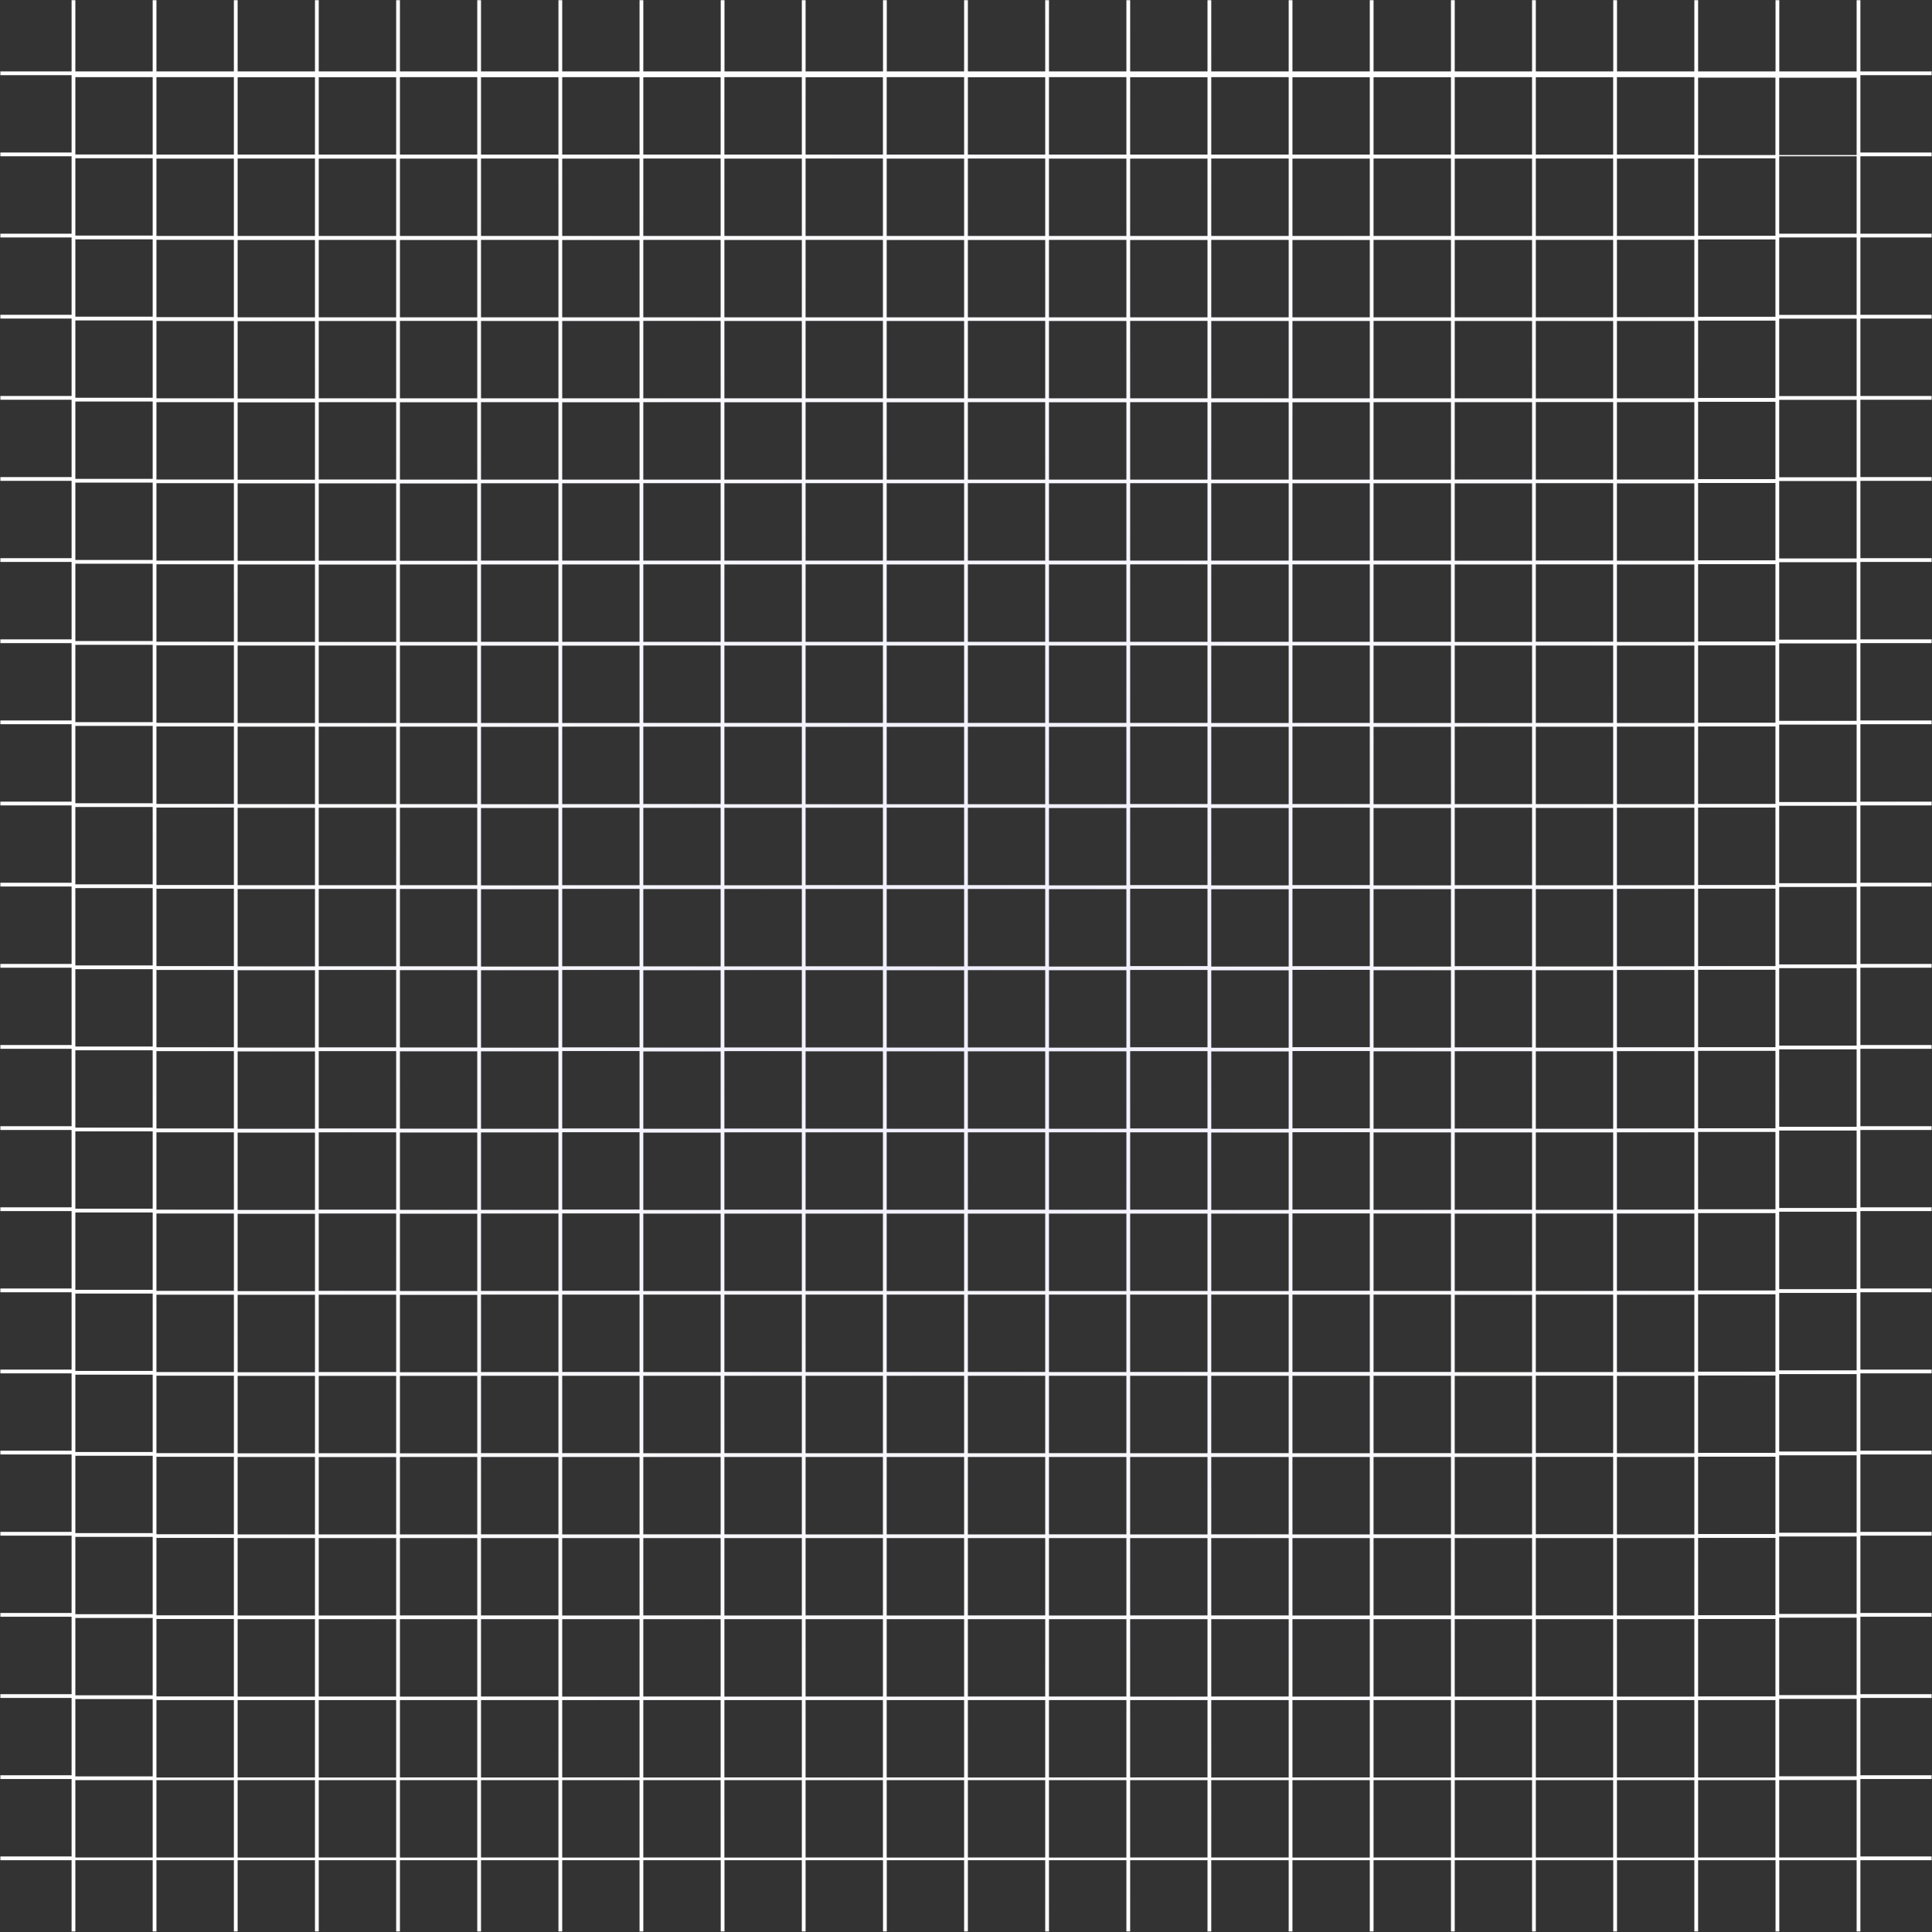 <svg version="1.2" xmlns="http://www.w3.org/2000/svg" viewBox="0 0 2056 2056" width="2056" height="2056"><rect x="0" y="0" width="2056" height="2056" fill="#333333" stroke="none"/><defs><linearGradient id="P" gradientUnits="userSpaceOnUse"/><radialGradient id="g1" cx="0" cy="0" r="1" href="#P" gradientTransform="matrix(1027.615,0,0,1027.615,1028,1027.776)"><stop stop-color="#efeeff"/><stop offset=".25" stop-color="#f3f2ff"/><stop offset=".5" stop-color="#f7f7ff"/><stop offset=".75" stop-color="#fbfbff"/><stop offset="1" stop-color="#fff"/></radialGradient></defs><style>.a{fill:url(#g1)}</style><path fill-rule="evenodd" class="a" d="m2055.6 80v-4h-75.8v-75.8h-4v75.8h-82.3v-75.8h-4v75.8h-82.4v-75.8h-4v75.8h-82.3v-75.8h-4v75.8h-82.4v-75.8h-4v75.8h-82.3v-75.8h-4v75.8h-82.4v-75.8h-4v75.8h-82.3v-75.8h-4v75.8h-82.4v-75.8h-4v75.8h-82.3v-75.8h-4v75.8h-82.4v-75.8h-4v75.8h-82.3v-75.8h-4v75.8h-82.3v-75.8h-4v75.8h-82.4v-75.8h-4v75.8h-82.3v-75.8h-4v75.8h-82.4v-75.8h-4v75.8h-82.3v-75.8h-4v75.8h-82.4v-75.8h-4v75.8h-82.3v-75.8h-4v75.8h-82.4v-75.8h-4v75.8h-82.3v-75.8h-4v75.8h-82.4v-75.8h-4v75.8h-82.3v-75.8h-4v75.8h-75.8v4h75.8v82.3h-75.8v4h75.8v82.4h-75.8v4h75.8v82.3h-75.8v4h75.8v82.4h-75.8v4h75.8v82.3h-75.8v4h75.8v82.3h-75.8v4h75.8v82.4h-75.8v4h75.8v82.3h-75.8v4h75.8v82.4h-75.8v4h75.8v82.3h-75.8v4h75.8v82.4h-75.8v4h75.8v82.3h-75.8v4h75.8v82.4h-75.8v4h75.8v82.3h-75.8v4h75.8v82.4h-75.8v4h75.8v82.3h-75.8v4h75.8v82.3h-75.8v4h75.8v82.4h-75.8v4h75.8v82.3h-75.8v4h75.8v82.4h-75.8v4h75.8v82.3h-75.8v4h75.8v82.4h-75.8v4h75.8v75.8h4v-75.8h82.3v75.8h4v-75.8h82.4v75.8h4v-75.8h82.3v75.8h4v-75.8h82.4v75.8h4v-75.8h82.3v75.8h4v-75.8h82.4v75.8h4v-75.8h82.3v75.8h4v-75.8h82.4v75.8h4v-75.8h82.3v75.8h4v-75.8h82.4v75.8h4v-75.8h82.3v75.8h4v-75.8h82.3v75.8h4v-75.8h82.4v75.8h4v-75.8h82.3v75.8h4v-75.8h82.4v75.8h4v-75.8h82.3v75.8h4v-75.8h82.4v75.8h4v-75.8h82.3v75.8h4v-75.8h82.4v75.8h4v-75.8h82.3v75.8h4v-75.8h82.4v75.8h4v-75.8h82.3v75.8h4v-75.8h75.8v-4h-75.8v-82.4h75.8v-4h-75.8v-82.3h75.8v-4h-75.8v-82.4h75.8v-4h-75.8v-82.3h75.8v-4h-75.8v-82.4h75.8v-4h-75.8v-82.3h75.8v-4h-75.8v-82.3h75.8v-4h-75.8v-82.4h75.8v-4h-75.8v-82.3h75.8v-4h-75.8v-82.4h75.8v-4h-75.8v-82.3h75.8v-4h-75.8v-82.4h75.8v-4h-75.8v-82.3h75.8v-4h-75.8v-82.4h75.8v-4h-75.8v-82.3h75.8v-4h-75.8v-82.4h75.8v-4h-75.8v-82.3h75.8v-4h-75.8v-82.3h75.8v-4h-75.8v-82.4h75.8v-4h-75.8v-82.3h75.8v-4h-75.8v-82.4h75.8v-4h-75.8v-82.3zm-79.8 168.7h-82.4v-82.4h82.4zm0 86.4h-82.4v-82.4h82.4zm0 86.4h-82.4v-82.4h82.4zm0 86.4h-82.4v-82.4h82.4zm0 86.4h-82.4v-82.4h82.4zm0 86.4h-82.4v-82.4h82.4zm0 86.4h-82.4v-82.4h82.4zm0 86.4h-82.4v-82.4h82.4zm0 86.4h-82.4v-82.4h82.4zm0 86.4h-82.4v-82.4h82.4zm0 86.4h-82.4v-82.4h82.4zm0 86.4h-82.4v-82.4h82.4zm0 86.4h-82.4v-82.4h82.4zm0 86.4h-82.4v-82.4h82.4zm0 86.4h-82.4v-82.4h82.4zm0 86.4h-82.4v-82.4h82.4zm0 86.4h-82.4v-82.4h82.4zm0 86.4h-82.4v-82.4h82.4zm0 86.4h-82.4v-82.4h82.4zm0 86.4h-82.4v-82.4h82.4zm0 86.4h-82.4v-82.4h82.4zm-168.7-82.3h82.3v82.3h-82.3zm-86.4 0h82.4v82.4h-82.4zm-86.3 0h82.3v82.3h-82.3zm-86.3 0h82.3v82.4h-82.3zm-86.4 0h82.4v82.3h-82.4zm-86.3 0h82.3v82.4h-82.3zm-86.4 0h82.4v82.3h-82.4zm-86.3 0h82.3v82.3h-82.3zm-86.4 0h82.4v82.4h-82.4zm-86.3 0h82.3v82.3h-82.3zm-86.4 0h82.4v82.4h-82.4zm-86.3 0h82.3v82.3h-82.3zm-86.4 0h82.4v82.4h-82.4zm-86.3 0h82.3v82.3h-82.3zm-86.3 0h82.3v82.4h-82.3zm-86.4 0h82.4v82.3h-82.4zm-86.3 0h82.3v82.4h-82.3zm-86.4 0h82.4v82.3h-82.4zm-86.3 0h82.3v82.4h-82.3zm-86.4 0h82.4v82.3h-82.4zm-86.3 0h82.3v82.3h-82.3zm0-86.3h82.3v82.3h-82.3zm0-86.3h82.3v82.3h-82.3zm0-86.3h82.3v82.3h-82.3zm0-86.3h82.3v82.3h-82.3zm0-86.3h82.3v82.3h-82.3zm0-86.3h82.3v82.3h-82.3zm0-86.3h82.3v82.3h-82.3zm0-86.3h82.3v82.3h-82.3zm0-86.3h82.3v82.3h-82.3zm0-86.3h82.3v82.3h-82.3zm0-86.3h82.3v82.3h-82.3zm0-86.3h82.3v82.3h-82.3zm0-86.3h82.3v82.3h-82.3zm0-86.3h82.3v82.3h-82.3zm0-86.3h82.3v82.3h-82.3zm0-86.3h82.3v82.3h-82.3zm0-86.3h82.3v82.3h-82.3zm0-86.3h82.3v82.3h-82.3zm0-86.3h82.3v82.3h-82.3zm0-86.3h82.3v82.3h-82.3zm0-86.3h82.3v82.3h-82.3zm168.7 82.4h-82.4v-82.4h82.4zm86.3 0h-82.3v-82.3h82.3zm86.4 0h-82.4v-82.3h82.4zm86.3 0h-82.3v-82.4h82.3zm86.4 0h-82.4v-82.3h82.4zm86.3 0h-82.3v-82.4h82.3zm86.3 0h-82.3v-82.3h82.3zm86.4 0h-82.4v-82.4h82.4zm86.3 0h-82.3v-82.3h82.3zm86.4 0h-82.4v-82.4h82.4zm86.3 0h-82.3v-82.3h82.3zm86.4 0h-82.4v-82.4h82.4zm86.3 0h-82.3v-82.3h82.3zm86.4 0h-82.4v-82.4h82.4zm86.3 0h-82.3v-82.3h82.3zm86.4 0h-82.4v-82.3h82.4zm86.3 0h-82.3v-82.4h82.3zm86.3 0h-82.3v-82.3h82.3zm86.4 0h-82.4v-82.4h82.4zm4 4h82.3v82.4h-82.3zm0 86.3h82.3v82.3h-82.3zm0 86.4h82.3v82.3h-82.3zm0 86.4h82.3v82.3h-82.3zm0 86.4h82.3v82.3h-82.3zm0 86.4h82.3v82.3h-82.3zm0 86.4h82.3v82.3h-82.3zm0 86.3h82.3v82.4h-82.3zm0 86.3h82.3v82.4h-82.3zm0 86.3h82.3v82.4h-82.3zm0 86.3h82.3v82.4h-82.3zm0 86.3h82.3v82.4h-82.3zm0 86.3h82.3v82.3h-82.3zm0 86.4h82.3v82.3h-82.3zm0 86.4h82.3v82.3h-82.3zm0 86.4h82.3v82.3h-82.3zm0 86.4h82.3v82.3h-82.3zm0 86.4h82.3v82.3h-82.3zm0 86.3h82.3v82.4h-82.3zm0 86.3h82.3v82.4h-82.3zm-86.4 0h82.4v82.3h-82.4zm-86.3 0h82.3v82.4h-82.3zm-86.3 0h82.3v82.3h-82.3zm-86.4 0h82.4v82.4h-82.4zm-86.3 0h82.3v82.3h-82.3zm-86.4 0h82.4v82.4h-82.4zm-86.3 0h82.3v82.3h-82.3zm-86.4 0h82.4v82.3h-82.4zm-86.3 0h82.3v82.4h-82.3zm-86.4 0h82.4v82.3h-82.4zm-86.3 0h82.3v82.4h-82.3zm-86.4 0h82.4v82.3h-82.4zm-86.3 0h82.3v82.4h-82.3zm-86.3 0h82.3v82.3h-82.3zm-86.4 0h82.4v82.4h-82.4zm-86.3 0h82.3v82.3h-82.3zm-86.4 0h82.4v82.4h-82.4zm-86.3 0h82.3v82.3h-82.3zm-4 82.4h-82.4v-82.4h82.4zm0-86.3h-82.4v-82.4h82.4zm0-86.3h-82.4v-82.4h82.4zm0-86.3h-82.4v-82.4h82.4zm0-86.3h-82.4v-82.4h82.4zm0-86.3h-82.4v-82.3h82.4zm0-86.4h-82.4v-82.3h82.4zm0-86.4h-82.4v-82.3h82.4zm0-86.4h-82.4v-82.3h82.4zm0-86.4h-82.4v-82.3h82.4zm0-86.4h-82.4v-82.3h82.4zm0-86.3h-82.4v-82.4h82.4zm0-86.3h-82.4v-82.4h82.4zm0-86.3h-82.4v-82.4h82.4zm0-86.3h-82.4v-82.4h82.4zm0-86.3h-82.4v-82.4h82.4zm0-86.3h-82.4v-82.3h82.4zm0-86.4h-82.4v-82.3h82.4zm0-86.4h-82.4v-82.3h82.4zm0-86.4h-82.4v-82.3h82.4zm86.3 0h-82.3v-82.4h82.3zm86.4 0h-82.4v-82.3h82.4zm86.3 0h-82.3v-82.3h82.3zm86.4 0h-82.4v-82.4h82.4zm86.3 0h-82.3v-82.3h82.3zm86.3 0h-82.3v-82.4h82.3zm86.4 0h-82.4v-82.3h82.4zm86.3 0h-82.3v-82.4h82.3zm86.4 0h-82.4v-82.3h82.4zm86.3 0h-82.3v-82.4h82.3zm86.4 0h-82.4v-82.3h82.4zm86.3 0h-82.3v-82.3h82.3zm86.4 0h-82.4v-82.4h82.4zm86.3 0h-82.3v-82.3h82.3zm86.4 0h-82.4v-82.4h82.4zm86.3 0h-82.3v-82.3h82.3zm86.3 0h-82.3v-82.4h82.3zm4-82.3h82.4v82.3h-82.4zm0 86.4h82.4v82.3h-82.4zm0 86.4h82.4v82.3h-82.4zm0 86.4h82.4v82.3h-82.4zm0 86.4h82.4v82.3h-82.4zm0 86.3h82.4v82.4h-82.4zm0 86.3h82.4v82.4h-82.4zm0 86.3h82.4v82.4h-82.4zm0 86.3h82.4v82.4h-82.4zm0 86.3h82.4v82.4h-82.4zm0 86.3h82.4v82.3h-82.4zm0 86.4h82.4v82.3h-82.4zm0 86.4h82.4v82.3h-82.4zm0 86.4h82.4v82.3h-82.4zm0 86.4h82.4v82.3h-82.4zm0 86.4h82.4v82.3h-82.4zm0 86.3h82.4v82.4h-82.4zm0 86.3h82.4v82.4h-82.4zm0 86.3h82.4v82.4h-82.4zm-86.3 0h82.3v82.3h-82.3zm-86.3 0h82.3v82.4h-82.3zm-86.4 0h82.4v82.3h-82.4zm-86.3 0h82.3v82.4h-82.3zm-86.4 0h82.4v82.3h-82.4zm-86.3 0h82.3v82.4h-82.3zm-86.4 0h82.4v82.3h-82.4zm-86.3 0h82.3v82.3h-82.3zm-86.4 0h82.4v82.4h-82.4zm-86.3 0h82.3v82.3h-82.3zm-86.4 0h82.4v82.4h-82.4zm-86.3 0h82.3v82.3h-82.3zm-86.3 0h82.3v82.4h-82.3zm-86.4 0h82.4v82.3h-82.4zm-86.3 0h82.3v82.4h-82.3zm-86.4 0h82.4v82.3h-82.4zm-4 82.4h-82.3v-82.4h82.3zm0-86.3h-82.3v-82.4h82.3zm0-86.3h-82.3v-82.4h82.3zm0-86.3h-82.3v-82.4h82.3zm0-86.3h-82.3v-82.4h82.3zm0-86.3h-82.3v-82.3h82.3zm0-86.4h-82.3v-82.3h82.3zm0-86.4h-82.3v-82.3h82.3zm0-86.4h-82.3v-82.3h82.3zm0-86.4h-82.3v-82.3h82.3zm0-86.4h-82.3v-82.3h82.3zm0-86.3h-82.3v-82.4h82.3zm0-86.3h-82.3v-82.4h82.3zm0-86.3h-82.3v-82.4h82.3zm0-86.3h-82.3v-82.4h82.3zm0-86.3h-82.3v-82.3h82.3zm0-86.4h-82.3v-82.3h82.3zm0-86.4h-82.3v-82.3h82.3zm86.4 0h-82.4v-82.4h82.4zm86.3 0h-82.3v-82.3h82.3zm86.4 0h-82.4v-82.4h82.4zm86.3 0h-82.3v-82.3h82.3zm86.3 0h-82.3v-82.4h82.3zm86.4 0h-82.4v-82.3h82.4zm86.3 0h-82.3v-82.4h82.3zm86.4 0h-82.4v-82.3h82.4zm86.3 0h-82.3v-82.3h82.3zm86.4 0h-82.4v-82.4h82.4zm86.3 0h-82.3v-82.3h82.3zm86.4 0h-82.4v-82.4h82.4zm86.3 0h-82.3v-82.3h82.3zm86.4 0h-82.4v-82.4h82.4zm86.3 0h-82.3v-82.3h82.3zm4-82.4h82.3v82.4h-82.3zm0 86.3h82.3v82.4h-82.3zm0 86.3h82.3v82.4h-82.3zm0 86.3h82.3v82.3h-82.3zm0 86.4h82.3v82.3h-82.3zm0 86.4h82.3v82.3h-82.3zm0 86.4h82.3v82.3h-82.3zm0 86.4h82.3v82.3h-82.3zm0 86.4h82.3v82.3h-82.3zm0 86.3h82.3v82.4h-82.3zm0 86.3h82.3v82.4h-82.3zm0 86.3h82.3v82.4h-82.3zm0 86.3h82.3v82.4h-82.3zm0 86.3h82.3v82.4h-82.3zm0 86.3h82.3v82.3h-82.3zm0 86.4h82.3v82.3h-82.3zm0 86.4h82.3v82.3h-82.3zm-86.3 0h82.3v82.4h-82.3zm-86.4 0h82.4v82.3h-82.4zm-86.3 0h82.3v82.4h-82.3zm-86.4 0h82.4v82.3h-82.4zm-86.3 0h82.3v82.3h-82.3zm-86.4 0h82.4v82.4h-82.4zm-86.3 0h82.3v82.3h-82.3zm-86.4 0h82.4v82.4h-82.4zm-86.3 0h82.3v82.3h-82.3zm-86.4 0h82.4v82.4h-82.4zm-86.3 0h82.3v82.3h-82.3zm-86.3 0h82.3v82.4h-82.3zm-86.4 0h82.4v82.3h-82.4zm-86.3 0h82.3v82.3h-82.3zm-4 82.4h-82.4v-82.4h82.4zm0-86.3h-82.4v-82.3h82.4zm0-86.4h-82.4v-82.3h82.4zm0-86.4h-82.4v-82.3h82.4zm0-86.4h-82.4v-82.3h82.4zm0-86.4h-82.4v-82.3h82.4zm0-86.4h-82.4v-82.3h82.4zm0-86.3h-82.4v-82.4h82.4zm0-86.3h-82.4v-82.4h82.4zm0-86.3h-82.4v-82.4h82.4zm0-86.3h-82.4v-82.4h82.4zm0-86.3h-82.4v-82.4h82.4zm0-86.3h-82.4v-82.3h82.4zm0-86.4h-82.4v-82.3h82.4zm0-86.4h-82.4v-82.3h82.4zm0-86.4h-82.4v-82.3h82.4zm86.3 0h-82.3v-82.4h82.3zm86.4 0h-82.4v-82.3h82.4zm86.3 0h-82.3v-82.3h82.3zm86.3 0h-82.3v-82.4h82.3zm86.4 0h-82.4v-82.3h82.4zm86.3 0h-82.3v-82.4h82.3zm86.4 0h-82.4v-82.3h82.4zm86.3 0h-82.3v-82.4h82.3zm86.4 0h-82.4v-82.3h82.4zm86.3 0h-82.3v-82.4h82.3zm86.4 0h-82.4v-82.3h82.4zm86.3 0h-82.3v-82.3h82.3zm86.4 0h-82.4v-82.4h82.4zm4-82.3h82.3v82.3h-82.3zm0 86.4h82.3v82.3h-82.3zm0 86.4h82.3v82.3h-82.3zm0 86.3h82.3v82.4h-82.3zm0 86.3h82.3v82.4h-82.3zm0 86.3h82.3v82.4h-82.3zm0 86.3h82.3v82.4h-82.3zm0 86.3h82.3v82.3h-82.3zm0 86.4h82.3v82.3h-82.3zm0 86.4h82.3v82.3h-82.3zm0 86.4h82.3v82.3h-82.3zm0 86.4h82.3v82.3h-82.3zm0 86.4h82.3v82.3h-82.3zm0 86.3h82.3v82.4h-82.3zm0 86.3h82.3v82.4h-82.3zm-86.4 0h82.4v82.3h-82.4zm-86.3 0h82.3v82.4h-82.3zm-86.4 0h82.4v82.3h-82.4zm-86.3 0h82.3v82.4h-82.3zm-86.4 0h82.4v82.3h-82.4zm-86.3 0h82.3v82.4h-82.3zm-86.4 0h82.4v82.3h-82.4zm-86.3 0h82.3v82.4h-82.3zm-86.4 0h82.4v82.3h-82.4zm-86.3 0h82.3v82.3h-82.3zm-86.3 0h82.3v82.4h-82.3zm-86.4 0h82.4v82.3h-82.4zm-4 82.4h-82.3v-82.4h82.3zm0-86.3h-82.3v-82.4h82.3zm0-86.3h-82.3v-82.3h82.3zm0-86.4h-82.3v-82.3h82.3zm0-86.4h-82.3v-82.3h82.3zm0-86.4h-82.3v-82.3h82.3zm0-86.4h-82.3v-82.3h82.3zm0-86.4h-82.3v-82.3h82.3zm0-86.3h-82.3v-82.4h82.3zm0-86.3h-82.3v-82.4h82.3zm0-86.3h-82.3v-82.4h82.3zm0-86.3h-82.3v-82.4h82.3zm0-86.3h-82.3v-82.3h82.3zm0-86.4h-82.3v-82.3h82.3zm86.4 0h-82.4v-82.4h82.4zm86.3 0h-82.3v-82.3h82.3zm86.3 0h-82.3v-82.4h82.3zm86.4 0h-82.4v-82.3h82.4zm86.3 0h-82.3v-82.4h82.3zm86.4 0h-82.4v-82.3h82.4zm86.3 0h-82.3v-82.4h82.3zm86.4 0h-82.4v-82.3h82.4zm86.3 0h-82.3v-82.4h82.3zm86.4 0h-82.4v-82.3h82.4zm86.3 0h-82.3v-82.3h82.3zm4-82.4h82.4v82.4h-82.4zm0 86.3h82.4v82.3h-82.4zm0 86.4h82.4v82.3h-82.4zm0 86.4h82.4v82.3h-82.4zm0 86.4h82.4v82.3h-82.4zm0 86.4h82.4v82.3h-82.4zm0 86.3h82.4v82.4h-82.4zm0 86.3h82.4v82.4h-82.4zm0 86.3h82.4v82.4h-82.4zm0 86.3h82.4v82.4h-82.4zm0 86.3h82.4v82.4h-82.4zm0 86.3h82.4v82.3h-82.4zm0 86.4h82.4v82.3h-82.4zm-86.3 0h82.3v82.4h-82.3zm-86.4 0h82.4v82.3h-82.4zm-86.3 0h82.3v82.4h-82.3zm-86.4 0h82.4v82.3h-82.4zm-86.3 0h82.3v82.4h-82.3zm-86.4 0h82.4v82.3h-82.4zm-86.3 0h82.3v82.4h-82.3zm-86.4 0h82.4v82.3h-82.4zm-86.3 0h82.3v82.4h-82.3zm-86.3 0h82.3v82.3h-82.3zm-4 82.3h-82.4v-82.3h82.4zm0-86.3h-82.4v-82.4h82.4zm0-86.3h-82.4v-82.4h82.4zm0-86.3h-82.4v-82.4h82.4zm0-86.3h-82.4v-82.4h82.4zm0-86.3h-82.4v-82.4h82.4zm0-86.3h-82.4v-82.3h82.4zm0-86.4h-82.4v-82.3h82.4zm0-86.4h-82.4v-82.3h82.4zm0-86.4h-82.4v-82.3h82.4zm0-86.4h-82.4v-82.3h82.4zm0-86.4h-82.4v-82.3h82.4zm86.3 0h-82.3v-82.3h82.3zm86.3 0h-82.3v-82.4h82.3zm86.4 0h-82.4v-82.3h82.4zm86.3 0h-82.3v-82.4h82.3zm86.4 0h-82.4v-82.3h82.4zm86.3 0h-82.3v-82.4h82.3zm86.4 0h-82.4v-82.3h82.4zm86.3 0h-82.3v-82.4h82.3zm86.4 0h-82.4v-82.3h82.4zm4-82.3h82.3v82.3h-82.3zm0 86.3h82.3v82.4h-82.3zm0 86.3h82.3v82.4h-82.3zm0 86.3h82.3v82.4h-82.3zm0 86.3h82.3v82.4h-82.3zm0 86.3h82.3v82.4h-82.3zm0 86.3h82.3v82.3h-82.3zm0 86.4h82.3v82.3h-82.3zm0 86.4h82.3v82.3h-82.3zm0 86.4h82.3v82.3h-82.3zm0 86.4h82.3v82.3h-82.3zm-86.4 0h82.4v82.4h-82.4zm-86.3 0h82.3v82.3h-82.3zm-86.4 0h82.4v82.4h-82.4zm-86.3 0h82.3v82.3h-82.3zm-86.4 0h82.4v82.3h-82.4zm-86.3 0h82.3v82.4h-82.3zm-86.4 0h82.4v82.3h-82.4zm-86.3 0h82.3v82.4h-82.3zm-4 82.3h-82.3v-82.3h82.3zm0-86.4h-82.3v-82.3h82.3zm0-86.4h-82.3v-82.3h82.3zm0-86.3h-82.3v-82.4h82.3zm0-86.3h-82.3v-82.4h82.3zm0-86.3h-82.3v-82.4h82.3zm0-86.3h-82.3v-82.4h82.3zm0-86.3h-82.3v-82.4h82.3zm0-86.3h-82.3v-82.3h82.3zm0-86.4h-82.3v-82.3h82.3zm86.3 0h-82.3v-82.4h82.3zm86.4 0h-82.4v-82.3h82.4zm86.3 0h-82.3v-82.4h82.3zm86.4 0h-82.4v-82.3h82.4zm86.3 0h-82.3v-82.4h82.3zm86.4 0h-82.4v-82.3h82.4zm86.3 0h-82.3v-82.4h82.3zm4-82.3h82.4v82.3h-82.4zm0 86.4h82.4v82.3h-82.4zm0 86.4h82.4v82.3h-82.4zm0 86.4h82.4v82.3h-82.4zm0 86.4h82.4v82.3h-82.4zm0 86.3h82.4v82.4h-82.4zm0 86.3h82.4v82.4h-82.4zm0 86.3h82.4v82.4h-82.4zm0 86.3h82.4v82.4h-82.4zm-86.3 0h82.3v82.3h-82.3zm-86.4 0h82.4v82.4h-82.4zm-86.3 0h82.3v82.3h-82.3zm-86.4 0h82.4v82.4h-82.4zm-86.3 0h82.3v82.3h-82.3zm-86.4 0h82.4v82.3h-82.4zm-4 82.4h-82.3v-82.4h82.3zm0-86.3h-82.3v-82.3h82.3zm0-86.4h-82.3v-82.3h82.3zm0-86.4h-82.3v-82.3h82.3zm0-86.4h-82.3v-82.3h82.3zm0-86.4h-82.3v-82.3h82.3zm0-86.4h-82.3v-82.3h82.3zm0-86.3h-82.3v-82.4h82.3zm86.4 0h-82.4v-82.3h82.4zm86.3 0h-82.3v-82.4h82.3zm86.4 0h-82.4v-82.3h82.4zm86.3 0h-82.3v-82.4h82.3zm86.4 0h-82.4v-82.3h82.4zm4-82.4h82.3v82.4h-82.3zm0 86.3h82.3v82.4h-82.3zm0 86.3h82.3v82.4h-82.3zm0 86.3h82.3v82.3h-82.3zm0 86.4h82.3v82.3h-82.3zm0 86.4h82.3v82.3h-82.3zm0 86.4h82.3v82.3h-82.3zm-86.4 0h82.4v82.4h-82.4zm-86.3 0h82.3v82.3h-82.3zm-86.4 0h82.4v82.4h-82.4zm-86.3 0h82.3v82.3h-82.3zm-4 82.3h-82.4v-82.3h82.4zm0-86.3h-82.4v-82.4h82.4zm0-86.3h-82.4v-82.4h82.4zm0-86.3h-82.4v-82.4h82.4zm0-86.3h-82.4v-82.4h82.4zm0-86.3h-82.4v-82.4h82.4zm86.3 0h-82.3v-82.3h82.3zm86.4 0h-82.4v-82.3h82.4zm86.3 0h-82.3v-82.4h82.3zm4-82.3h82.4v82.3h-82.4zm0 86.4h82.4v82.3h-82.4zm0 86.3h82.4v82.4h-82.4zm0 86.3h82.4v82.4h-82.4zm0 86.3h82.4v82.4h-82.4zm-86.3 0h82.3v82.3h-82.3zm-86.4 0h82.4v82.4h-82.4zm-4 82.3h-82.3v-82.3h82.3zm0-86.4h-82.3v-82.3h82.3zm0-86.4h-82.3v-82.3h82.3zm0-86.4h-82.3v-82.3h82.3zm86.4 0h-82.4v-82.4h82.4zm4-82.3h82.3v82.3h-82.3zm0 86.4h82.3v82.3h-82.3zm0 86.4h82.3v82.3h-82.3zm-86.4-86.3h82.4v82.3h-82.4zm82.4 168.7h-82.4v-82.3h82.4zm863.4-949.8h-82.3v-82.4h82.3zm86.4 0h-82.4v-82.3h82.4z"/></svg>